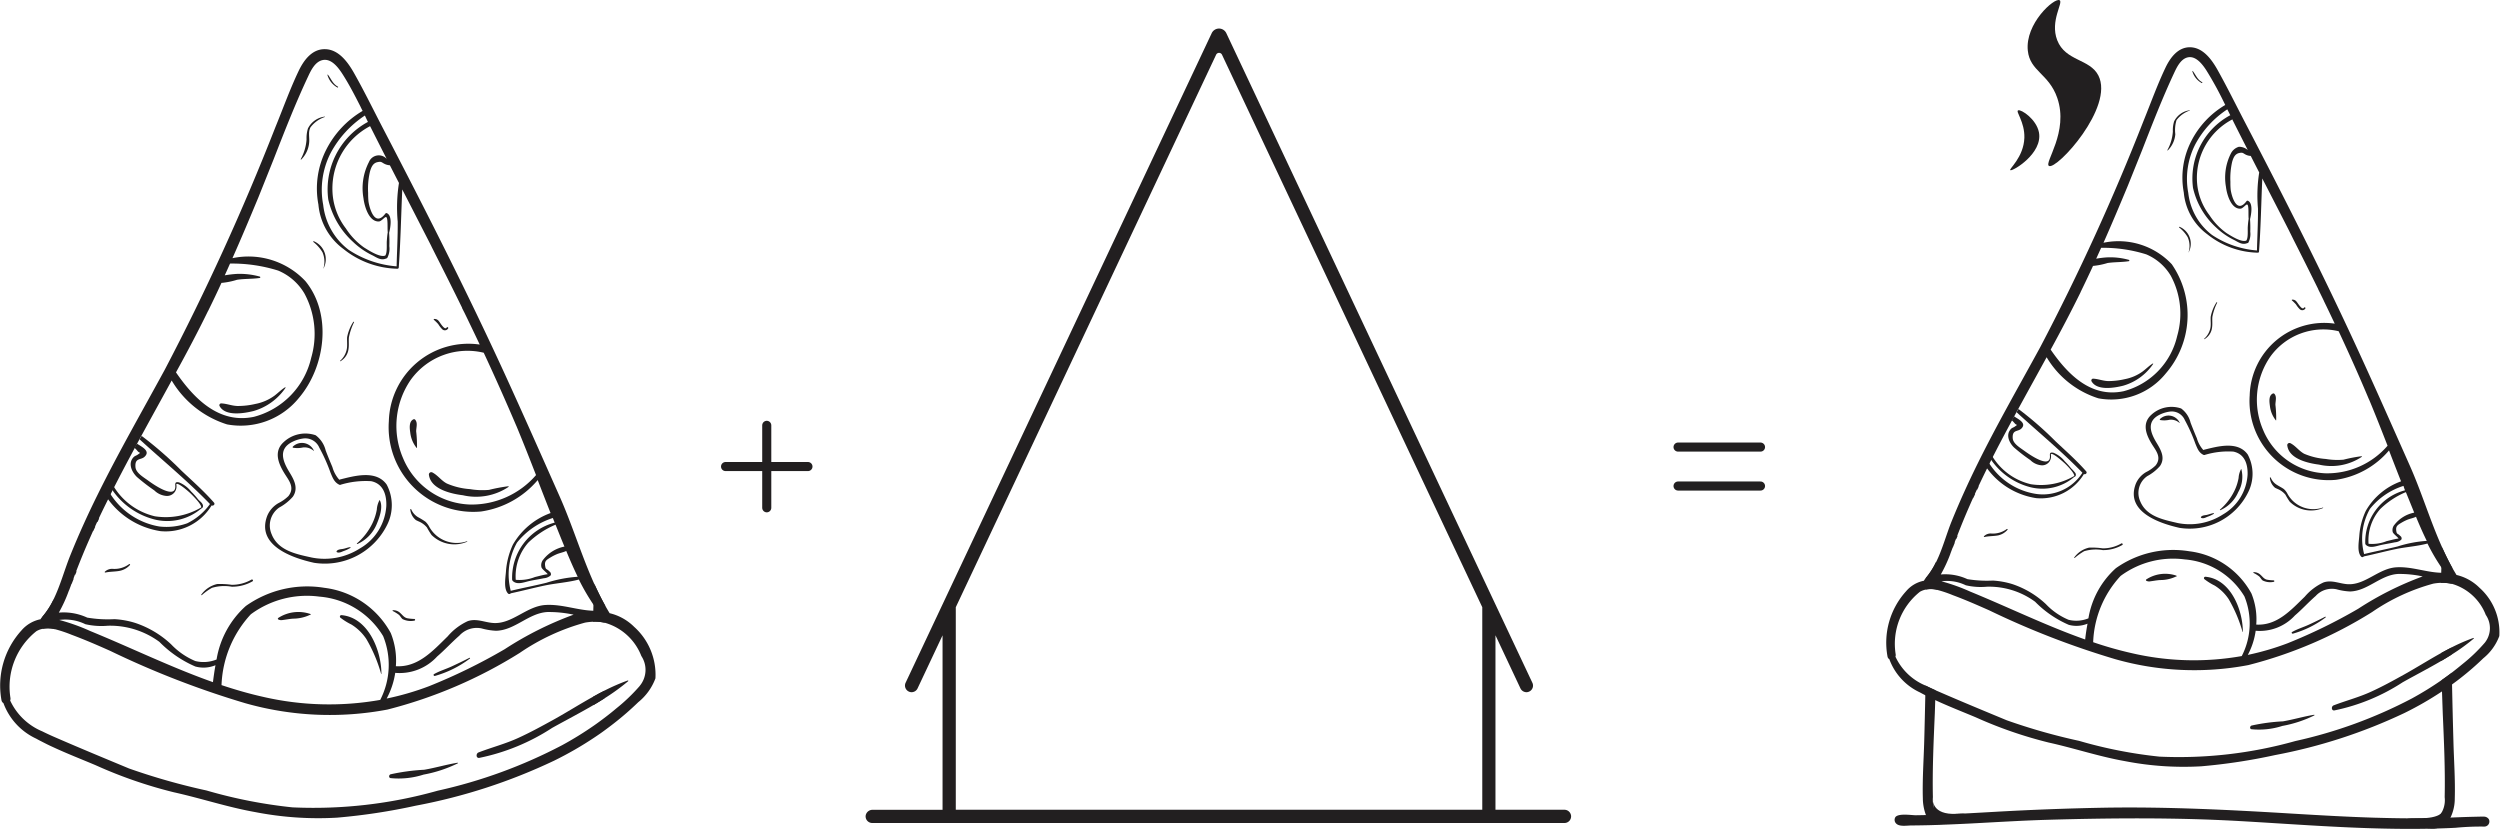 <svg xmlns="http://www.w3.org/2000/svg" width="137.554" height="45.607" viewBox="0 0 137.554 45.607"><defs><style>.a{fill:#221f20;}.b{fill:none;stroke:#221f20;stroke-linecap:round;stroke-miterlimit:10;stroke-width:0.5px;}</style></defs><g transform="translate(-28.354 -181.004)"><g transform="translate(132.115 183.602)"><path class="a" d="M404.3,219.335a2.653,2.653,0,0,0-1.26-.7c-.079-.13-.157-.26-.23-.39h0c-.2-.366-.387-.741-.556-1.118-.665-1.472-1.127-3.032-1.786-4.513-.943-2.122-1.88-4.247-2.85-6.353-1.941-4.223-4.047-8.367-6.193-12.486-.511-.979-1-1.977-1.538-2.938-.311-.55-.783-1.212-1.484-1.236-.683-.021-1.115.574-1.378,1.127-.45.946-.807,1.944-1.2,2.911a123.58,123.58,0,0,1-5.692,12.468c-1.155,2.119-2.361,4.217-3.431,6.381-.517,1.046-1,2.107-1.439,3.189-.29.716-.5,1.523-.852,2.24a4.1,4.1,0,0,1-.577.9l-.048.057a.242.242,0,0,0-.048.079,1.708,1.708,0,0,0-.979.574,4.211,4.211,0,0,0-1.025,3.6.212.212,0,0,0,.1.145,3.247,3.247,0,0,0,1.684,1.826c.1.054.2.109.305.16.181.094.363.184.547.269.728.339,1.484.632,2.216.94a23.42,23.42,0,0,0,4.02,1.39c1.406.311,2.772.771,4.192,1.022a16.894,16.894,0,0,0,4.2.284,31.662,31.662,0,0,0,4.056-.617,29.176,29.176,0,0,0,7.121-2.315,18.07,18.07,0,0,0,2.07-1.191c.187-.124.372-.251.553-.384q.222-.159.435-.326a15.348,15.348,0,0,0,1.279-1.109,2.865,2.865,0,0,0,.883-1.224A3.283,3.283,0,0,0,404.3,219.335Zm-4.038-5.238c.148.36.3.734.45,1.109a1.833,1.833,0,0,0-1.082.662.444.444,0,0,0-.1.405c.03.1.254.257.323.357-.224.03-.435.094-.659.145a2.164,2.164,0,0,1-.994.145v-.009a2.6,2.6,0,0,1,.647-1.907,4.582,4.582,0,0,1,1.4-.925A.063.063,0,0,1,400.258,214.1Zm-.051-.121a2.933,2.933,0,0,0-2.191,2.935.076.076,0,0,0,.018.045.047.047,0,0,0,.015.021c.224.218.577.066.84.009s.508-.094.759-.148a.576.576,0,0,0,.308-.112.111.111,0,0,0,.057-.13c-.009-.066-.048-.085-.094-.13-.133-.133-.172-.051-.2-.281s.079-.3.272-.414a2.293,2.293,0,0,1,.308-.16c.163-.073.351-.1.508-.178.184.447.381.895.592,1.327a6.755,6.755,0,0,0-1.608.308c-.611.151-1.227.266-1.838.417a3.338,3.338,0,0,1,.32-2.485,3.839,3.839,0,0,1,1.847-1.266A1.948,1.948,0,0,0,400.206,213.976Zm-1.977-4.984c.351.84.683,1.687,1.013,2.533a4.391,4.391,0,0,1-3.413,1.517,3.872,3.872,0,0,1-3.431-2.376,4.183,4.183,0,0,1,.387-4.035,3.592,3.592,0,0,1,3.766-1.405C397.135,206.468,397.7,207.725,398.23,208.992ZM390.7,193.564c.281.562.568,1.127.855,1.69a.745.745,0,0,0-.487-.178.721.721,0,0,0-.429.342,2.938,2.938,0,0,0-.284,1.865c.045.387.269,1.212.789,1.2.136,0,.3-.236.369-.23.118.006.063.577.091.783a4.328,4.328,0,0,0-.048.438c-.015.184.033.6-.079.762-.266.121-.877-.278-1.094-.414a3.6,3.6,0,0,1-.934-.979,3.353,3.353,0,0,1-.692-1.95,3.628,3.628,0,0,1,1.931-3.313A.024.024,0,0,1,390.7,193.564Zm-.109-.218a.089.089,0,0,0-.033.012,3.95,3.95,0,0,0-2.016,3.981,4.215,4.215,0,0,0,1.276,2.182,3.957,3.957,0,0,0,1.031.707c.239.133.432.257.689.145,0,0,.006,0,.012,0a.011.011,0,0,0,.009,0,.067.067,0,0,0,.039-.048,1.007,1.007,0,0,0,.094-.577,6.549,6.549,0,0,0-.012-.689c.063-.251.181-.874-.112-1.01a.064.064,0,0,0-.085.024c-.589.777-.849-.456-.868-.641a3.877,3.877,0,0,1-.015-.42,4.067,4.067,0,0,1,.094-1.1c.063-.221.148-.441.39-.493.218-.048.206.021.381.1a.675.675,0,0,0,.254.06c.154.305.311.608.465.91a8.133,8.133,0,0,0-.067,1.992c.006.768-.039,1.535-.057,2.3a5.169,5.169,0,0,1-2.469-.852,3.367,3.367,0,0,1-1.309-2.312,4.167,4.167,0,0,1,.39-2.684,5.293,5.293,0,0,1,1.756-1.916C390.486,193.123,390.54,193.235,390.595,193.347Zm-8.237,9.73c.233-.478.462-.961.686-1.445a3.907,3.907,0,0,0,.8-.16c.387-.057.78-.039,1.173-.1.036,0,.033-.063,0-.073a3.824,3.824,0,0,0-1.212-.136,4.7,4.7,0,0,0-.586.073c.091-.2.181-.4.272-.6a7.919,7.919,0,0,1,2.482.36,2.869,2.869,0,0,1,1.354,1.185,4.4,4.4,0,0,1,.348,3.307,4.086,4.086,0,0,1-2.947,3.038c-1.8.381-3.083-.937-4.014-2.288C381.282,205.192,381.835,204.14,382.358,203.076Zm-7.164,14.391.012-.03.118-.314s0,0,.006.006l.109-.269a.066.066,0,0,1-.009-.015c.024-.07.051-.136.079-.2a.066.066,0,0,1,.012.015l.07-.169a.081.081,0,0,1-.015-.018q.322-.839.686-1.665c.057-.133.118-.269.178-.4,0,0,.006,0,.009.006l.109-.227a.051.051,0,0,1-.015-.006c.018-.036.033-.076.051-.112s.039-.088.06-.13a.066.066,0,0,0,.015.009l.088-.184-.015-.009c.227-.484.462-.961.7-1.439l.012-.024c.62-1.224,1.279-2.433,1.938-3.636.366-.665.734-1.33,1.1-2a5.1,5.1,0,0,0,2.85,2.261,3.854,3.854,0,0,0,3.7-1.363,4.912,4.912,0,0,0,.336-6.015,4.021,4.021,0,0,0-3.757-1.182c.459-1.037.9-2.083,1.336-3.131h0l.783-1.95c.562-1.439,1.121-2.881,1.771-4.271.148-.314.357-.747.725-.843.462-.121.837.387,1.049.716a18.816,18.816,0,0,1,.919,1.662c.039.079.079.157.115.236a4.88,4.88,0,0,0-1.88,2.01,4.4,4.4,0,0,0-.4,2.808,3.2,3.2,0,0,0,1.291,2.294,4.6,4.6,0,0,0,2.784,1.016.071.071,0,0,0,.024-.006.052.052,0,0,0,.039-.051c.1-1.339.121-2.687.181-4.026q.367.712.731,1.421.376.73.747,1.46h0l.042.088c.027.051.054.106.079.157h0l.121.245,0,0q.689,1.36,1.363,2.729s-.006,0-.009-.006l.118.236h0c.057.118.118.239.175.36a.537.537,0,0,1,.033.073h0c.2.408.393.816.586,1.224a4.1,4.1,0,0,0-4.679,3.944,4.355,4.355,0,0,0,4.745,4.649,4.706,4.706,0,0,0,2.92-1.617c.218.565.438,1.133.662,1.7a3.671,3.671,0,0,0-1.94,1.626,3.873,3.873,0,0,0-.357,1.372c-.021.314-.136.9.109,1.149a.091.091,0,0,0,.136-.015c.589-.124,1.173-.281,1.765-.405.571-.118,1.179-.154,1.741-.305a11.068,11.068,0,0,0,.75,1.291q.109.163.227.317-.118,0-.236,0c-.822-.024-1.62-.351-2.454-.3-.958.057-1.69.958-2.63.931-.469-.012-.9-.257-1.372-.1a3,3,0,0,0-1.037.786c-.768.747-1.526,1.6-2.669,1.535a3.764,3.764,0,0,0-.263-1.708,4.511,4.511,0,0,0-3.425-2.327,5.458,5.458,0,0,0-4.038.934,4.743,4.743,0,0,0-1.508,2.757,1.761,1.761,0,0,1-1.094.079,3.665,3.665,0,0,1-1.248-.864,5,5,0,0,0-1.847-1.1,4.55,4.55,0,0,0-1.064-.193,6.606,6.606,0,0,1-1.406-.079,2.9,2.9,0,0,0-1.463-.257A7.953,7.953,0,0,0,375.194,217.467Zm16.8,4.238a2.623,2.623,0,0,0,2.158-.84c.4-.342.747-.728,1.143-1.073a1.205,1.205,0,0,1,1.146-.369,3.318,3.318,0,0,0,.747.121c.973-.027,1.665-.907,2.636-.964a6.031,6.031,0,0,1,1.357.136,17.565,17.565,0,0,0-3.548,1.78,29.465,29.465,0,0,1-3.89,1.9,14.7,14.7,0,0,1-2.182.638A3.986,3.986,0,0,0,391.991,221.7Zm-.768,1.393a15.091,15.091,0,0,1-6.063-.163,20.548,20.548,0,0,1-2.11-.6v-.012a5.65,5.65,0,0,1,1.508-3.633,4.858,4.858,0,0,1,3.53-.91,4.219,4.219,0,0,1,3.283,2.034A3.928,3.928,0,0,1,391.223,223.1Zm-8.484-1.783c-.054.29-.1.583-.13.871-2.149-.759-4.2-1.765-6.32-2.633a10.344,10.344,0,0,0-1.587-.568,2.345,2.345,0,0,1,1.339.218,3.624,3.624,0,0,0,1.158.079,4.277,4.277,0,0,1,2.657.828,5.843,5.843,0,0,0,1.85,1.269A1.6,1.6,0,0,0,382.739,221.315Zm21.844,1.064a8.963,8.963,0,0,1-1.2,1.149c-.2.166-.4.326-.6.481-.184.142-.372.278-.562.411a18.131,18.131,0,0,1-1.635,1.01,25.606,25.606,0,0,1-6.411,2.343,23.638,23.638,0,0,1-7.478.858,25,25,0,0,1-4.419-.867,32.907,32.907,0,0,1-3.984-1.133c-1.239-.514-2.482-1.028-3.712-1.563-.066-.027-.13-.057-.2-.085-.187-.082-.375-.169-.556-.263a3.154,3.154,0,0,1-1.656-1.59.251.251,0,0,0,.012-.136,3.658,3.658,0,0,1,1.336-3.434,1.057,1.057,0,0,1,.323-.121,1.517,1.517,0,0,1,.638.021,6.668,6.668,0,0,1,.849.287c.677.251,1.339.541,2,.834a46.066,46.066,0,0,0,6.934,2.687,15.883,15.883,0,0,0,7.324.326,23.929,23.929,0,0,0,6.813-2.92,11.055,11.055,0,0,1,3.361-1.56,2.887,2.887,0,0,1,.414-.045,2.579,2.579,0,0,1,.6.051,2.845,2.845,0,0,1,1.877,1.711A1.282,1.282,0,0,1,404.583,222.379Z" transform="translate(-371.64 -189.598)"></path><path class="a" d="M460.644,297.161a10.893,10.893,0,0,1-1.218.883c-.19.121-.381.236-.577.351-.7.411-1.43.786-2.119,1.173a10.854,10.854,0,0,1-3.76,1.548c-.172.018-.172-.227-.039-.278.683-.263,1.381-.441,2.049-.747.626-.284,1.224-.614,1.823-.946.677-.378,1.348-.8,2.034-1.182.193-.109.387-.212.58-.311a10.055,10.055,0,0,1,1.2-.523A.022.022,0,0,1,460.644,297.161Z" transform="translate(-428.293 -264.625)"></path><path class="a" d="M441.486,311.16a6.7,6.7,0,0,1-1.762.58,4.185,4.185,0,0,1-1.7.181c-.106-.021-.088-.163,0-.2a10.285,10.285,0,0,1,1.735-.233c.577-.1,1.14-.269,1.717-.363C441.489,311.13,441.5,311.151,441.486,311.16Z" transform="translate(-417.907 -274.396)"></path><path class="a" d="M410.8,248.39a2.989,2.989,0,0,0,1.644-1.194c.009-.015-.009-.036-.024-.024-.2.124-.357.287-.544.429a2.455,2.455,0,0,1-.988.429,3.984,3.984,0,0,1-.925.106c-.287-.009-.544-.121-.828-.133a.1.1,0,0,0-.082.142C409.349,248.68,410.31,248.514,410.8,248.39Z" transform="translate(-397.736 -229.767)"></path><path class="a" d="M444.9,261.654a.121.121,0,0,0-.175.136c.1.731,1.146.964,1.744,1.04a3.019,3.019,0,0,0,2.355-.429.02.02,0,0,0-.015-.033,8.063,8.063,0,0,0-.991.19,3.775,3.775,0,0,1-.976-.039,3.674,3.674,0,0,1-1.191-.287C445.361,262.074,445.186,261.8,444.9,261.654Z" transform="translate(-422.634 -239.864)"></path><path class="a" d="M441.743,252.639a.074.074,0,0,0-.091-.012c-.236.115-.184.469-.154.689a1.533,1.533,0,0,0,.326.783c.006.006.015,0,.018-.006a6.1,6.1,0,0,0-.042-.846C441.8,253.035,441.888,252.8,441.743,252.639Z" transform="translate(-420.364 -233.569)"></path><path class="a" d="M445.582,294.193a5.432,5.432,0,0,0,1.8-.892.023.023,0,0,0-.024-.039c-.3.154-.6.3-.9.438s-.629.236-.916.4C445.486,294.126,445.525,294.2,445.582,294.193Z" transform="translate(-423.185 -261.926)"></path><path class="a" d="M429.626,285.989a.077.077,0,0,0-.054.13,3.238,3.238,0,0,0,.571.357,2.5,2.5,0,0,1,.771.75,7.807,7.807,0,0,1,.762,1.8.008.008,0,0,0,.015,0C431.694,287.833,431.032,286.11,429.626,285.989Z" transform="translate(-412.047 -256.854)"></path><path class="a" d="M420.664,285.522a1.9,1.9,0,0,0-1.653.206.044.044,0,0,0,0,.076.327.327,0,0,0,.221.03c.187-.024.36-.06.553-.07a2.017,2.017,0,0,0,.852-.19.023.023,0,0,0,.015.006c.018,0,.024-.018.018-.033A.017.017,0,0,0,420.664,285.522Z" transform="translate(-404.677 -256.447)"></path><path class="a" d="M423.064,259.749a2.258,2.258,0,0,0-.009-2.107c-.544-.762-1.65-.447-2.4-.263a.106.106,0,0,0-.042.018,1.654,1.654,0,0,1-.357-.65c-.121-.281-.233-.565-.345-.852a1.369,1.369,0,0,0-.52-.786,1.634,1.634,0,0,0-1.641.348c-.55.5-.266,1.146.069,1.675.215.335.5.692.166,1.112a2.016,2.016,0,0,1-.517.363,1.344,1.344,0,0,0-.571.644c-.592,1.542,1.3,2.179,2.406,2.427A3.585,3.585,0,0,0,423.064,259.749Zm-5.921.475a1.122,1.122,0,0,1,.384-1.393,2.482,2.482,0,0,0,.7-.556c.3-.438.06-.87-.184-1.272-.336-.553-.58-1.179.163-1.551a1.808,1.808,0,0,1,.544-.169.783.783,0,0,1,.846.469,8.977,8.977,0,0,1,.577,1.291c.109.254.181.49.444.617a.1.1,0,0,0,.1-.006h.009a4.449,4.449,0,0,1,1.538-.172c.629.13.8.7.783,1.269a2.717,2.717,0,0,1-1.36,2.191,3.366,3.366,0,0,1-2.482.471C418.424,261.23,417.49,261.058,417.143,260.224Z" transform="translate(-403.142 -235.232)"></path><path class="a" d="M432.478,268.647a1.923,1.923,0,0,0,.979-.991,1.676,1.676,0,0,0,.172-1.266.009.009,0,0,0-.015,0,1.179,1.179,0,0,0-.136.487,2.737,2.737,0,0,1-.242.732,3.212,3.212,0,0,1-.783,1.007A.021.021,0,0,0,432.478,268.647Z" transform="translate(-414.068 -243.175)"></path><path class="a" d="M429.007,274.669c.1.054.227-.006.323-.051a1.945,1.945,0,0,0,.369-.169c.015-.012.012-.042-.012-.039-.13.015-.257.073-.39.1-.106.018-.239.021-.305.112C428.983,274.63,428.992,274.657,429.007,274.669Z" transform="translate(-411.654 -248.774)"></path><path class="a" d="M421.521,256.842a.033.033,0,0,0,.015.054,1.325,1.325,0,0,0,.511-.015.7.7,0,0,1,.55.175c.006.006.015,0,.012-.006A.674.674,0,0,0,421.521,256.842Z" transform="translate(-406.438 -236.382)"></path><path class="a" d="M425.538,223.722a0,0,0,0,0,0,0,1.01,1.01,0,0,0-.487-1.427.023.023,0,0,0-.021.039,1.9,1.9,0,0,1,.466.529A1.178,1.178,0,0,1,425.538,223.722Z" transform="translate(-408.889 -212.414)"></path><path class="a" d="M424.128,201.069a1.116,1.116,0,0,0-.864.611,1.663,1.663,0,0,0-.07.559,2.423,2.423,0,0,1-.3,1.019.015.015,0,0,0,.024.018,1.41,1.41,0,0,0,.411-.889,1.858,1.858,0,0,1,.067-.774,1.539,1.539,0,0,1,.741-.532S424.134,201.066,424.128,201.069Z" transform="translate(-407.401 -197.601)"></path><path class="a" d="M427.95,194.578c.03.015.054-.03.027-.045-.26-.139-.345-.393-.514-.614-.009-.012-.027,0-.024.015A1.069,1.069,0,0,0,427.95,194.578Z" transform="translate(-410.573 -192.609)"></path><path class="a" d="M429.6,238.049a.852.852,0,0,0,.417-.641c.03-.193,0-.393.018-.589a3,3,0,0,1,.263-.774c.009-.024-.03-.039-.039-.018a2.248,2.248,0,0,0-.317.792c-.012.193.018.384-.009.577a1.081,1.081,0,0,1-.348.629A.014.014,0,0,0,429.6,238.049Z" transform="translate(-412.067 -221.986)"></path><path class="a" d="M390.738,277.3a1.288,1.288,0,0,1-.858.239.517.517,0,0,0-.387.151.025.025,0,0,0,.024.042c.257-.057.511-.042.765-.091a.955.955,0,0,0,.5-.3C390.817,277.316,390.772,277.268,390.738,277.3Z" transform="translate(-384.092 -250.783)"></path><path class="a" d="M441.837,268.475c.048.024.1.048.151.07a1.089,1.089,0,0,1,.417.308,3.711,3.711,0,0,0,.239.387,1.665,1.665,0,0,0,1.829.348c.015-.006.009-.03-.006-.027a1.616,1.616,0,0,1-1.956-.771.911.911,0,0,0-.181-.236c-.066-.06-.336-.2-.375-.23a.818.818,0,0,1-.357-.411c-.012-.021-.051-.012-.048.012A.8.8,0,0,0,441.837,268.475Z" transform="translate(-420.419 -244.233)"></path><path class="a" d="M439.654,285.6a2.463,2.463,0,0,1-.366-.036c-.157-.036-.233-.157-.345-.257a.525.525,0,0,0-.384-.157.024.024,0,0,0-.012.042,1.753,1.753,0,0,1,.314.193c.07.066.112.16.187.221a.931.931,0,0,0,.6.079A.042.042,0,0,0,439.654,285.6Z" transform="translate(-418.317 -256.267)"></path><path class="a" d="M408.527,279.916a2.017,2.017,0,0,1-1.022.269,4.189,4.189,0,0,0-.753-.039,1.376,1.376,0,0,0-.813.538c-.012.015,0,.045.024.03a3.265,3.265,0,0,1,.52-.372,2.219,2.219,0,0,1,1.025-.06,2.094,2.094,0,0,0,1.073-.281C408.636,279.973,408.585,279.885,408.527,279.916Z" transform="translate(-395.57 -252.612)"></path><path class="a" d="M445.777,235.8a1.356,1.356,0,0,0,.2.254.2.2,0,0,0,.314-.03.044.044,0,0,0-.076-.045c-.1.166-.335-.257-.4-.323a.274.274,0,0,0-.251-.121.025.025,0,0,0-.012.042A2.6,2.6,0,0,1,445.777,235.8Z" transform="translate(-423.208 -221.646)"></path><path class="a" d="M395.3,260.117a2.7,2.7,0,0,1-2.418.565,3.763,3.763,0,0,1-2.191-1.557l.088-.163a3.385,3.385,0,0,0,2.134,1.557,3.607,3.607,0,0,0,2.388-.456h0c.009-.181-.5-.674-.55-.716s-.683-.623-.741-.468a.49.49,0,0,1-.5.6.987.987,0,0,1-.626-.287,9.459,9.459,0,0,1-.892-.689c-.266-.254-.478-.7-.181-1.019.063-.07.139-.082.209-.13.218-.154.1-.054-.009-.2a1.57,1.57,0,0,0-.151-.157l.13-.212c.248.166.716.378.387.683-.187.172-.5.036-.462.529.024.3.423.526.641.686.151.109,1.517,1.112,1.4.212a.022.022,0,0,1,.006-.018c0-.112.094-.112.2-.088a1.556,1.556,0,0,1,.617.469,4.177,4.177,0,0,1,.348.387,2.182,2.182,0,0,1,.239.263C395.405,260,395.4,260.084,395.3,260.117Z" transform="translate(-384.932 -236.474)"></path><path class="a" d="M395.287,259.039a2.767,2.767,0,0,1-2.627,1.324,4.111,4.111,0,0,1-2.751-1.708l.136-.257a3.728,3.728,0,0,0,2.548,1.723,2.576,2.576,0,0,0,2.612-1.155c-1.146-1.185-2.415-2.222-3.624-3.331l.106-.175a19.017,19.017,0,0,1,2.055,1.792c.565.529,1.164,1.058,1.671,1.638C395.487,258.978,395.375,259.081,395.287,259.039Z" transform="translate(-384.388 -235.553)"></path><path class="a" d="M451.376,235.663h0l-.036-.073Z" transform="translate(-427.25 -221.689)"></path><path class="a" d="M378.9,284.8c0-.209-.006-.417-.012-.626a4.1,4.1,0,0,0,.577-.9c.018.475.03.952.039,1.427a.2.2,0,0,1,.036.018v.1A1.489,1.489,0,0,0,378.9,284.8Z" transform="translate(-376.699 -254.964)"></path><path class="a" d="M380.081,313.377l-1.161.063a1.181,1.181,0,0,1-.387-.526,2.671,2.671,0,0,1-.169-.919c-.03-1.049.048-2.1.076-3.15.024-.843.042-1.684.06-2.524l.009-.532c.184.094.372.178.556.263l-.018.541-.024.719c-.066,1.542-.139,3.086-.106,4.622a1.627,1.627,0,0,0,.221.964.664.664,0,0,0,.922.109Z" transform="translate(-376.327 -270.67)"></path><path class="a" d="M472.716,299.6c0-.145-.006-.29-.006-.435.193-.109.387-.212.58-.311,0,.13,0,.263,0,.393C473.1,299.367,472.91,299.482,472.716,299.6Z" transform="translate(-442.161 -265.828)"></path><path class="a" d="M471.233,310.363a2.422,2.422,0,0,1-.233,1.055,1.1,1.1,0,0,1-.571.532,1.264,1.264,0,0,1-.323.079h-.021c-.036,0-.073,0-.109,0a1.66,1.66,0,0,1-.465-.085l.018-.49c.079,0,.154,0,.233,0h0a.713.713,0,0,0,.456-.009.581.581,0,0,0,.139-.079,1.385,1.385,0,0,0,.32-1.064c.033-1.535-.039-3.08-.106-4.622l-.042-1.2-.021-.617c.19-.133.378-.269.562-.411,0,.215.006.429.012.641q.032,1.56.076,3.122C471.184,308.259,471.263,309.317,471.233,310.363Z" transform="translate(-439.928 -269.037)"></path><path class="a" d="M473.313,281.778h0c-.009.3-.015.589-.021.883a2.44,2.44,0,0,0-.6-.051c0-.193.009-.384.015-.577,0-.106.006-.212.009-.317,0-.148.009-.293.015-.438q.009-.308.027-.617C472.926,281.041,473.107,281.416,473.313,281.778Z" transform="translate(-442.147 -253.136)"></path><path class="a" d="M405.668,329.04a14.457,14.457,0,0,0-1.578.066c-.883.045-1.765.063-2.648.06-.408,0-.816-.006-1.224-.015-2.666-.054-5.329-.263-7.992-.414-3.53-.2-7.07-.172-10.6-.07-1.424.042-2.847.133-4.271.206-.713.036-1.424.066-2.137.088-.357.009-.71.015-1.067.018-.233,0-.629.076-.819-.091a.283.283,0,0,1-.057-.372c.175-.218.88-.1,1.121-.1.5-.006,1-.021,1.5-.042.961-.036,1.919-.094,2.881-.148q3.038-.172,6.078-.227c3.416-.054,6.861.121,10.283.329,1.514.091,3.029.178,4.546.224h.03q.88.027,1.765.033c.783,0,1.563-.012,2.346-.042.88-.033.728-.03,1.611-.051.076,0,.148,0,.224,0a.329.329,0,0,1,.263.139A.279.279,0,0,1,405.668,329.04Z" transform="translate(-372.746 -286.158)"></path><path class="a" d="M467.42,329.96h.293" transform="translate(-438.47 -287.534)"></path><path class="a" d="M468.5,328.68s-.06.4-1.348.387-.088.178-.088.178l1.375-.036" transform="translate(-437.868 -286.641)"></path><path class="a" d="M380.227,326.5s-.091.874,1.306.8-.907.339-.907.339l-.348-.187" transform="translate(-377.631 -285.12)"></path></g><path class="a" d="M399.211,181.015c-.287-.151-1.907,1.288-1.747,2.781.121,1.133,1.155,1.26,1.617,2.587.656,1.883-.741,3.588-.453,3.751.42.236,3.609-3.24,2.717-4.978-.475-.925-1.811-.777-2.264-1.94C398.67,182.148,399.438,181.133,399.211,181.015Z" transform="translate(-257.536 0)"></path><path class="a" d="M394.711,201.077c.166-.066,1,.484,1.143,1.206.227,1.158-1.439,2.155-1.575,2.089-.106-.051.738-.7.774-1.786C395.077,201.706,394.554,201.138,394.711,201.077Z" transform="translate(-255.315 -14.002)"></path><path class="a" d="M63.245,221.734a2.835,2.835,0,0,0-1.348-.75q-.127-.209-.245-.417v0c-.218-.39-.414-.789-.6-1.194-.71-1.575-1.206-3.24-1.91-4.824-1.007-2.267-2.01-4.537-3.044-6.792-2.073-4.513-4.325-8.941-6.616-13.345-.547-1.046-1.064-2.113-1.644-3.14-.332-.589-.837-1.3-1.584-1.321-.731-.024-1.191.614-1.472,1.206-.481,1.01-.861,2.077-1.285,3.11a133.34,133.34,0,0,1-6.081,13.327c-1.233,2.267-2.521,4.507-3.666,6.819-.553,1.115-1.07,2.249-1.535,3.406-.308.768-.538,1.629-.91,2.394a4.308,4.308,0,0,1-.617.961l-.051.06a.3.3,0,0,0-.051.082,1.869,1.869,0,0,0-1.049.614,4.508,4.508,0,0,0-1.1,3.848.231.231,0,0,0,.106.154,3.477,3.477,0,0,0,1.8,1.953c.106.06.218.118.326.172.193.1.39.2.586.287.777.363,1.587.677,2.367,1.007a24.987,24.987,0,0,0,4.3,1.487c1.5.332,2.962.822,4.482,1.091a18.068,18.068,0,0,0,4.492.305,33.347,33.347,0,0,0,4.334-.659,31.027,31.027,0,0,0,7.611-2.476,19.14,19.14,0,0,0,2.213-1.273c.2-.133.4-.269.589-.411.157-.115.311-.23.465-.351a16.391,16.391,0,0,0,1.366-1.185,3.047,3.047,0,0,0,.943-1.309A3.539,3.539,0,0,0,63.245,221.734Zm-4.316-5.6c.157.387.314.783.481,1.185a1.956,1.956,0,0,0-1.158.707.475.475,0,0,0-.106.432c.033.109.272.275.345.381-.239.03-.465.1-.7.154a2.3,2.3,0,0,1-1.061.154.011.011,0,0,0,0-.009,2.79,2.79,0,0,1,.692-2.037,4.934,4.934,0,0,1,1.5-.988C58.923,216.121,58.926,216.13,58.929,216.136ZM58.875,216a3.136,3.136,0,0,0-2.343,3.137.134.134,0,0,0,.018.048.066.066,0,0,0,.015.024c.239.233.617.073.9.009s.541-.1.81-.157a.627.627,0,0,0,.329-.118.116.116,0,0,0,.06-.139c-.012-.07-.051-.091-.1-.139-.142-.142-.184-.054-.218-.3-.033-.26.085-.317.29-.444a2.619,2.619,0,0,1,.329-.172c.175-.079.372-.106.544-.19.2.478.405.955.632,1.421a7.27,7.27,0,0,0-1.72.329c-.653.163-1.312.284-1.965.444A3.571,3.571,0,0,1,56.8,217.1a4.122,4.122,0,0,1,1.974-1.354C58.805,215.834,58.838,215.918,58.875,216Zm-2.11-5.323c.375.9.728,1.8,1.082,2.708a4.685,4.685,0,0,1-3.645,1.62,4.136,4.136,0,0,1-3.666-2.539,4.476,4.476,0,0,1,.411-4.313,3.841,3.841,0,0,1,4.023-1.5Q55.9,208.649,56.765,210.68Zm-8.046-16.488q.453.9.913,1.8a.584.584,0,0,0-.979.172,3.14,3.14,0,0,0-.3,1.992c.048.414.287,1.294.843,1.279.145-.006.317-.251.393-.245.127.009.07.617.1.837-.027.154-.039.311-.051.468-.018.2.033.644-.085.813-.284.13-.937-.3-1.17-.444a3.835,3.835,0,0,1-1-1.049,3.567,3.567,0,0,1-.738-2.083,3.871,3.871,0,0,1,2.064-3.539S48.713,194.2,48.719,194.192Zm-.115-.233a.108.108,0,0,0-.033.012,4.217,4.217,0,0,0-2.155,4.253,4.5,4.5,0,0,0,1.363,2.333,4.135,4.135,0,0,0,1.1.756c.257.142.462.275.734.154.006,0,.009,0,.012-.006a.011.011,0,0,1,.009,0,.078.078,0,0,0,.042-.051,1.062,1.062,0,0,0,.1-.617,6.605,6.605,0,0,0-.012-.734c.07-.269.193-.934-.118-1.079a.07.07,0,0,0-.091.024c-.632.828-.907-.49-.928-.683a4.451,4.451,0,0,1-.018-.45,4.139,4.139,0,0,1,.1-1.176c.067-.236.157-.472.417-.526.233-.051.221.021.408.106a.779.779,0,0,0,.272.067c.166.326.332.65.5.973a8.642,8.642,0,0,0-.07,2.128c.009.822-.042,1.641-.06,2.46a5.545,5.545,0,0,1-2.639-.91,3.608,3.608,0,0,1-1.4-2.472,4.446,4.446,0,0,1,.417-2.868,5.684,5.684,0,0,1,1.877-2.049C48.486,193.724,48.543,193.842,48.6,193.959Zm-8.8,10.4c.251-.511.5-1.028.734-1.545a4.04,4.04,0,0,0,.858-.172c.414-.063.834-.039,1.251-.1.039-.006.036-.066,0-.076a4.084,4.084,0,0,0-1.3-.145,6.068,6.068,0,0,0-.626.076c.1-.218.193-.429.29-.647a8.455,8.455,0,0,1,2.651.387,3.038,3.038,0,0,1,1.445,1.266,4.678,4.678,0,0,1,.369,3.533,4.37,4.37,0,0,1-3.15,3.246c-1.922.405-3.295-1-4.289-2.445C38.65,206.618,39.243,205.5,39.8,204.357Zm-7.653,15.379.012-.03c.042-.112.085-.224.124-.335,0,0,.006.006.006.009l.115-.287a.066.066,0,0,0-.012-.015l.082-.218c.006.006.009.012.015.015l.073-.181c-.006-.006-.012-.015-.018-.021q.345-.9.734-1.78c.063-.142.127-.287.19-.429l.009.009.115-.242a.067.067,0,0,1-.015-.009l.054-.118c.021-.045.042-.094.066-.139a.066.066,0,0,1,.015.012l.094-.2-.018-.009c.242-.517.5-1.028.753-1.535l.012-.027c.662-1.309,1.366-2.6,2.07-3.887.393-.713.783-1.424,1.173-2.137a5.441,5.441,0,0,0,3.047,2.415,4.118,4.118,0,0,0,3.954-1.457c1.454-1.708,1.847-4.609.357-6.426a4.3,4.3,0,0,0-4.014-1.263c.493-1.109.961-2.225,1.427-3.346v0l.834-2.083c.6-1.535,1.2-3.077,1.9-4.564.157-.339.381-.8.774-.9.5-.13.895.414,1.121.765.363.565.674,1.17.982,1.774.039.085.082.169.124.251a5.2,5.2,0,0,0-2.01,2.149,4.7,4.7,0,0,0-.423,3,3.411,3.411,0,0,0,1.381,2.451,4.9,4.9,0,0,0,2.974,1.085.072.072,0,0,0,.066-.063c.1-1.433.13-2.871.193-4.3.26.508.523,1.016.78,1.52l.8,1.56h0l.045.094c.027.057.057.112.085.169a0,0,0,0,0,0,0l.13.26,0,0q.739,1.451,1.457,2.917a.023.023,0,0,0-.012-.006l.127.251H53.9c.063.127.124.254.187.384.012.024.024.048.036.076h0q.317.653.626,1.309a4.377,4.377,0,0,0-5,4.217,4.657,4.657,0,0,0,5.072,4.969,5.031,5.031,0,0,0,3.119-1.729q.349.907.707,1.814a3.94,3.94,0,0,0-2.073,1.738,4.19,4.19,0,0,0-.381,1.466c-.021.339-.145.961.118,1.227a.1.1,0,0,0,.145-.015c.632-.133,1.254-.3,1.886-.432.611-.127,1.26-.166,1.862-.326a11.887,11.887,0,0,0,.8,1.378c.079.115.157.23.242.339a2.322,2.322,0,0,1-.251,0c-.88-.027-1.732-.372-2.624-.317-1.025.06-1.808,1.022-2.811.994-.5-.012-.961-.275-1.466-.106a3.207,3.207,0,0,0-1.109.84c-.819.8-1.632,1.714-2.85,1.641a4.025,4.025,0,0,0-.281-1.826,4.827,4.827,0,0,0-3.657-2.488,5.835,5.835,0,0,0-4.316,1,5.048,5.048,0,0,0-1.611,2.944,1.887,1.887,0,0,1-1.17.085,3.947,3.947,0,0,1-1.336-.925,5.358,5.358,0,0,0-1.974-1.173,4.677,4.677,0,0,0-1.136-.206,6.739,6.739,0,0,1-1.5-.085,3.092,3.092,0,0,0-1.563-.275A7.8,7.8,0,0,0,32.146,219.736ZM50.1,224.267a2.8,2.8,0,0,0,2.306-.9c.423-.363.8-.78,1.221-1.146a1.291,1.291,0,0,1,1.224-.4,3.576,3.576,0,0,0,.8.13c1.04-.027,1.78-.97,2.817-1.031a6.466,6.466,0,0,1,1.448.145,18.65,18.65,0,0,0-3.793,1.9A31.428,31.428,0,0,1,51.962,225a15.285,15.285,0,0,1-2.333.68A4.327,4.327,0,0,0,50.1,224.267Zm-.822,1.487a16.113,16.113,0,0,1-6.48-.175c-.768-.172-1.517-.393-2.255-.638,0-.006,0-.009,0-.012a6.055,6.055,0,0,1,1.611-3.884,5.186,5.186,0,0,1,3.772-.973,4.519,4.519,0,0,1,3.509,2.173A4.21,4.21,0,0,1,49.275,225.754Zm-9.068-1.907c-.057.308-.1.623-.139.931-2.3-.813-4.492-1.889-6.755-2.814a11.008,11.008,0,0,0-1.7-.608,2.5,2.5,0,0,1,1.433.233,3.94,3.94,0,0,0,1.236.085,4.578,4.578,0,0,1,2.838.886,6.241,6.241,0,0,0,1.977,1.357A1.7,1.7,0,0,0,40.207,223.847Zm23.343,1.14a9.82,9.82,0,0,1-1.279,1.227c-.209.178-.423.348-.641.514-.2.151-.4.3-.6.438a18.844,18.844,0,0,1-1.747,1.079,27.486,27.486,0,0,1-6.852,2.506,25.19,25.19,0,0,1-7.992.916,26.818,26.818,0,0,1-4.724-.928,35.637,35.637,0,0,1-4.259-1.209c-1.324-.55-2.651-1.1-3.966-1.671l-.209-.091c-.2-.088-.4-.181-.6-.281a3.379,3.379,0,0,1-1.771-1.7.255.255,0,0,0,.015-.145,3.9,3.9,0,0,1,1.43-3.669,1.107,1.107,0,0,1,.348-.13,1.633,1.633,0,0,1,.683.024,7.6,7.6,0,0,1,.907.305c.722.269,1.433.577,2.137.892a49.44,49.44,0,0,0,7.411,2.871,17.02,17.02,0,0,0,7.828.351,25.577,25.577,0,0,0,7.281-3.119,11.9,11.9,0,0,1,3.594-1.665,3.272,3.272,0,0,1,.444-.048,2.482,2.482,0,0,1,.644.057,3.045,3.045,0,0,1,2.007,1.829A1.379,1.379,0,0,1,63.551,224.986Z" transform="translate(0 -6.241)"></path><path class="a" d="M123.449,304.916a11.729,11.729,0,0,1-1.3.943c-.2.13-.408.254-.617.375-.75.438-1.526.84-2.264,1.251a11.554,11.554,0,0,1-4.017,1.653c-.184.021-.184-.242-.039-.3.728-.281,1.475-.471,2.191-.8.668-.305,1.309-.656,1.95-1.01.722-.4,1.439-.855,2.176-1.263.206-.115.411-.227.62-.332a10.941,10.941,0,0,1,1.285-.559C123.446,304.876,123.461,304.9,123.449,304.916Z" transform="translate(-60.53 -86.433)"></path><path class="a" d="M102.971,319.883a7.212,7.212,0,0,1-1.883.62,4.489,4.489,0,0,1-1.817.193c-.112-.024-.094-.175,0-.209a11.39,11.39,0,0,1,1.853-.251c.617-.106,1.218-.287,1.835-.387C102.977,319.85,102.99,319.871,102.971,319.883Z" transform="translate(-49.429 -96.879)"></path><path class="a" d="M70.179,252.808a3.19,3.19,0,0,0,1.756-1.276c.012-.015-.012-.036-.027-.027-.212.133-.381.308-.58.459a2.612,2.612,0,0,1-1.055.456,4.2,4.2,0,0,1-.988.112c-.308-.009-.583-.13-.886-.142a.1.1,0,0,0-.088.154C68.628,253.116,69.656,252.938,70.179,252.808Z" transform="translate(-27.871 -49.19)"></path><path class="a" d="M106.624,266.972a.13.13,0,0,0-.187.145c.112.78,1.224,1.031,1.865,1.109a3.219,3.219,0,0,0,2.515-.459.021.021,0,0,0-.015-.036,9.228,9.228,0,0,0-1.061.2,4.043,4.043,0,0,1-1.046-.042,3.849,3.849,0,0,1-1.273-.308C107.116,267.423,106.926,267.127,106.624,266.972Z" transform="translate(-54.481 -59.973)"></path><path class="a" d="M103.251,257.339a.082.082,0,0,0-.1-.012c-.251.124-.2.5-.166.734a1.631,1.631,0,0,0,.351.837.012.012,0,0,0,.018-.006,6.535,6.535,0,0,0-.045-.907C103.311,257.765,103.408,257.517,103.251,257.339Z" transform="translate(-52.057 -53.247)"></path><path class="a" d="M107.348,301.74a5.774,5.774,0,0,0,1.925-.955.024.024,0,0,0-.024-.042c-.314.163-.641.317-.964.468s-.671.251-.979.426C107.248,301.667,107.287,301.752,107.348,301.74Z" transform="translate(-55.068 -83.544)"></path><path class="a" d="M90.306,292.979a.081.081,0,0,0-.057.136,3.507,3.507,0,0,0,.611.381,2.676,2.676,0,0,1,.825.8,8.239,8.239,0,0,1,.813,1.922.008.008,0,0,0,.015,0C92.513,294.95,91.806,293.106,90.306,292.979Z" transform="translate(-43.172 -78.13)"></path><path class="a" d="M80.723,292.483a2.034,2.034,0,0,0-1.765.218.048.048,0,0,0,0,.082.353.353,0,0,0,.236.033c.2-.024.384-.063.592-.076a2.187,2.187,0,0,0,.91-.206.018.018,0,0,0,.018.009.022.022,0,0,0,.018-.033A.021.021,0,0,0,80.723,292.483Z" transform="translate(-35.293 -77.697)"></path><path class="a" d="M83.309,264.943a2.421,2.421,0,0,0-.009-2.252c-.58-.816-1.765-.478-2.56-.281a.158.158,0,0,0-.045.018,1.745,1.745,0,0,1-.381-.7c-.127-.3-.251-.6-.369-.91a1.476,1.476,0,0,0-.553-.84,1.743,1.743,0,0,0-1.753.372c-.589.529-.284,1.224.076,1.789.23.36.532.738.178,1.188a2.2,2.2,0,0,1-.55.387,1.441,1.441,0,0,0-.611.689c-.635,1.647,1.387,2.33,2.572,2.593A3.825,3.825,0,0,0,83.309,264.943Zm-6.329.5a1.2,1.2,0,0,1,.408-1.487,2.677,2.677,0,0,0,.753-.6c.317-.469.063-.931-.2-1.36-.36-.592-.62-1.26.172-1.656a1.905,1.905,0,0,1,.58-.181.837.837,0,0,1,.9.5,9.392,9.392,0,0,1,.617,1.378c.115.272.2.523.475.659a.106.106,0,0,0,.109-.006h.009a4.766,4.766,0,0,1,1.644-.184c.671.139.852.75.834,1.357a2.9,2.9,0,0,1-1.454,2.343,3.606,3.606,0,0,1-2.651.5C78.349,266.523,77.348,266.339,76.98,265.447Z" transform="translate(-33.671 -55.026)"></path><path class="a" d="M93.342,274.452a2.048,2.048,0,0,0,1.046-1.061c.157-.366.387-.973.184-1.351a.009.009,0,0,0-.015,0,1.249,1.249,0,0,0-.148.52,2.973,2.973,0,0,1-.257.783,3.417,3.417,0,0,1-.837,1.076C93.3,274.433,93.321,274.458,93.342,274.452Z" transform="translate(-45.322 -63.516)"></path><path class="a" d="M89.637,280.878c.106.057.242-.009.345-.054a1.941,1.941,0,0,0,.393-.181c.015-.012.015-.045-.012-.042-.139.015-.275.079-.417.1-.112.018-.257.021-.326.121C89.607,280.838,89.619,280.869,89.637,280.878Z" transform="translate(-42.744 -69.492)"></path><path class="a" d="M81.636,261.832a.036.036,0,0,0,.015.06,1.436,1.436,0,0,0,.544-.015.758.758,0,0,1,.589.187c.006.006.015,0,.012-.009A.719.719,0,0,0,81.636,261.832Z" transform="translate(-37.17 -56.253)"></path><path class="a" d="M85.934,226.439a0,0,0,0,0,0,0,1.078,1.078,0,0,0-.52-1.523.025.025,0,0,0-.024.042,2.073,2.073,0,0,1,.5.565A1.284,1.284,0,0,1,85.934,226.439Z" transform="translate(-39.794 -30.64)"></path><path class="a" d="M84.416,202.229a1.2,1.2,0,0,0-.925.653,1.81,1.81,0,0,0-.076.6,2.607,2.607,0,0,1-.32,1.088c-.009.015.012.033.027.021a1.5,1.5,0,0,0,.438-.949c.024-.275-.066-.565.073-.825a1.646,1.646,0,0,1,.792-.568C84.428,202.238,84.422,202.226,84.416,202.229Z" transform="translate(-38.194 -14.809)"></path><path class="a" d="M88.506,195.293c.03.015.06-.03.027-.048-.278-.148-.366-.42-.547-.656-.009-.012-.03,0-.027.015A1.146,1.146,0,0,0,88.506,195.293Z" transform="translate(-41.589 -9.475)"></path><path class="a" d="M90.274,241.745a.9.9,0,0,0,.444-.686c.033-.209,0-.42.021-.629a3.307,3.307,0,0,1,.281-.828c.009-.024-.033-.042-.042-.018a2.361,2.361,0,0,0-.339.846c-.012.206.018.411-.012.617a1.14,1.14,0,0,1-.372.674C90.241,241.733,90.256,241.754,90.274,241.745Z" transform="translate(-43.187 -40.866)"></path><path class="a" d="M48.753,283.688a1.362,1.362,0,0,1-.916.254.575.575,0,0,0-.414.16.028.028,0,0,0,.027.045c.272-.06.547-.042.819-.1a1.034,1.034,0,0,0,.535-.314C48.835,283.706,48.786,283.658,48.753,283.688Z" transform="translate(-13.301 -71.64)"></path><path class="a" d="M103.341,274.276c.051.027.106.051.16.076a1.189,1.189,0,0,1,.447.329,4.231,4.231,0,0,0,.254.414,1.782,1.782,0,0,0,1.956.372.014.014,0,1,0-.009-.027,1.725,1.725,0,0,1-2.089-.825,1.112,1.112,0,0,0-.193-.251,4.125,4.125,0,0,0-.4-.245.905.905,0,0,1-.384-.438c-.012-.021-.054-.015-.051.015A.868.868,0,0,0,103.341,274.276Z" transform="translate(-52.104 -64.656)"></path><path class="a" d="M101.014,292.558a2.4,2.4,0,0,1-.39-.039c-.166-.039-.248-.166-.369-.275a.547.547,0,0,0-.411-.166.024.024,0,0,0-.012.045,2.166,2.166,0,0,1,.339.209c.076.07.121.172.2.236a1.014,1.014,0,0,0,.641.085A.047.047,0,0,0,101.014,292.558Z" transform="translate(-49.866 -77.499)"></path><path class="a" d="M67.743,286.492a2.158,2.158,0,0,1-1.091.287,4.488,4.488,0,0,0-.8-.042,1.48,1.48,0,0,0-.87.577c-.015.018,0,.048.027.033a3.212,3.212,0,0,1,.556-.4,2.354,2.354,0,0,1,1.094-.063,2.246,2.246,0,0,0,1.146-.3A.056.056,0,0,0,67.743,286.492Z" transform="translate(-25.55 -73.598)"></path><path class="a" d="M107.555,239.342a1.413,1.413,0,0,0,.209.272.208.208,0,0,0,.336-.033.047.047,0,0,0-.082-.048c-.106.178-.36-.275-.423-.345a.289.289,0,0,0-.269-.127c-.021,0-.024.033-.012.045A2.553,2.553,0,0,1,107.555,239.342Z" transform="translate(-55.089 -40.506)"></path><path class="a" d="M53.624,265.33a2.882,2.882,0,0,1-2.584.6,4.025,4.025,0,0,1-2.339-1.662l.094-.172a3.619,3.619,0,0,0,2.279,1.662,3.826,3.826,0,0,0,2.551-.49h0c.009-.193-.541-.719-.586-.765s-.731-.665-.789-.5a.521.521,0,0,1-.541.635,1.061,1.061,0,0,1-.668-.305,10.772,10.772,0,0,1-.952-.734c-.284-.272-.511-.747-.193-1.088.07-.076.148-.088.224-.139.233-.163.109-.057-.009-.215a1.493,1.493,0,0,0-.163-.169l.139-.227c.266.178.768.405.411.728-.2.184-.538.039-.493.565.027.323.453.559.686.731.16.118,1.62,1.188,1.5.224a.044.044,0,0,1,.006-.021c0-.121.1-.118.209-.094a1.623,1.623,0,0,1,.659.5,4,4,0,0,1,.372.414c.073.094.2.172.254.278S53.73,265.29,53.624,265.33Z" transform="translate(-14.197 -56.347)"></path><path class="a" d="M53.606,264.177a2.951,2.951,0,0,1-2.808,1.415,4.4,4.4,0,0,1-2.938-1.826l.145-.272a3.983,3.983,0,0,0,2.723,1.841,3.367,3.367,0,0,0,1.535-.175,3.33,3.33,0,0,0,1.254-1.061c-1.224-1.266-2.581-2.376-3.875-3.561l.115-.187a20.373,20.373,0,0,1,2.194,1.916c.6.565,1.242,1.13,1.786,1.753C53.818,264.113,53.7,264.222,53.606,264.177Z" transform="translate(-13.61 -55.363)"></path><path class="a" d="M113.546,239.2h0c-.012-.027-.024-.051-.036-.076Z" transform="translate(-59.417 -40.55)"></path><path class="a" d="M36.092,291.709c0-.224-.009-.447-.012-.668a4.2,4.2,0,0,0,.617-.961c.018.508.033,1.016.039,1.526l.039.018,0,.109A1.619,1.619,0,0,0,36.092,291.709Z" transform="translate(-5.391 -76.107)"></path><path class="a" d="M136.339,307.528c0-.154-.006-.308-.009-.465.206-.115.411-.227.62-.332,0,.139,0,.281,0,.42C136.753,307.28,136.548,307.4,136.339,307.528Z" transform="translate(-75.34 -87.724)"></path><path class="a" d="M136.978,288.47h0c-.009.314-.018.629-.024.943a2.777,2.777,0,0,0-.644-.057c.006-.206.009-.411.015-.617,0-.115.006-.227.009-.342.006-.157.012-.311.018-.469.009-.221.018-.438.03-.659C136.564,287.681,136.76,288.08,136.978,288.47Z" transform="translate(-75.326 -74.146)"></path><path class="a" d="M224.361,229.17H220.58v-9.6h0l1.375,2.923a.369.369,0,0,0,.329.209.35.35,0,0,0,.154-.036.361.361,0,0,0,.172-.484l-2.034-4.316-.728-1.545-14.079-29.884h0a.445.445,0,0,0-.8,0h0l-14.082,29.884-.728,1.545-2.034,4.316a.365.365,0,0,0,.175.484.35.35,0,0,0,.154.036.365.365,0,0,0,.329-.209l1.375-2.92v9.6H186.31a.38.38,0,0,0-.384.326.365.365,0,0,0,.363.4h38.088a.365.365,0,0,0,.363-.4A.37.37,0,0,0,224.361,229.17Zm-33.475,0V218.026l14.324-30.4a.179.179,0,0,1,.323,0l14.321,30.4V229.17Z" transform="translate(-109.943 -3.612)"></path><g transform="translate(68.275 204.407)"><line class="b" y2="4.537" transform="translate(2.267)"></line><line class="b" x2="4.534" transform="translate(0 2.267)"></line></g><g transform="translate(120.683 205.603)"><line class="b" x2="4.537"></line><line class="b" x2="4.537" transform="translate(0 2.143)"></line></g></g></svg>